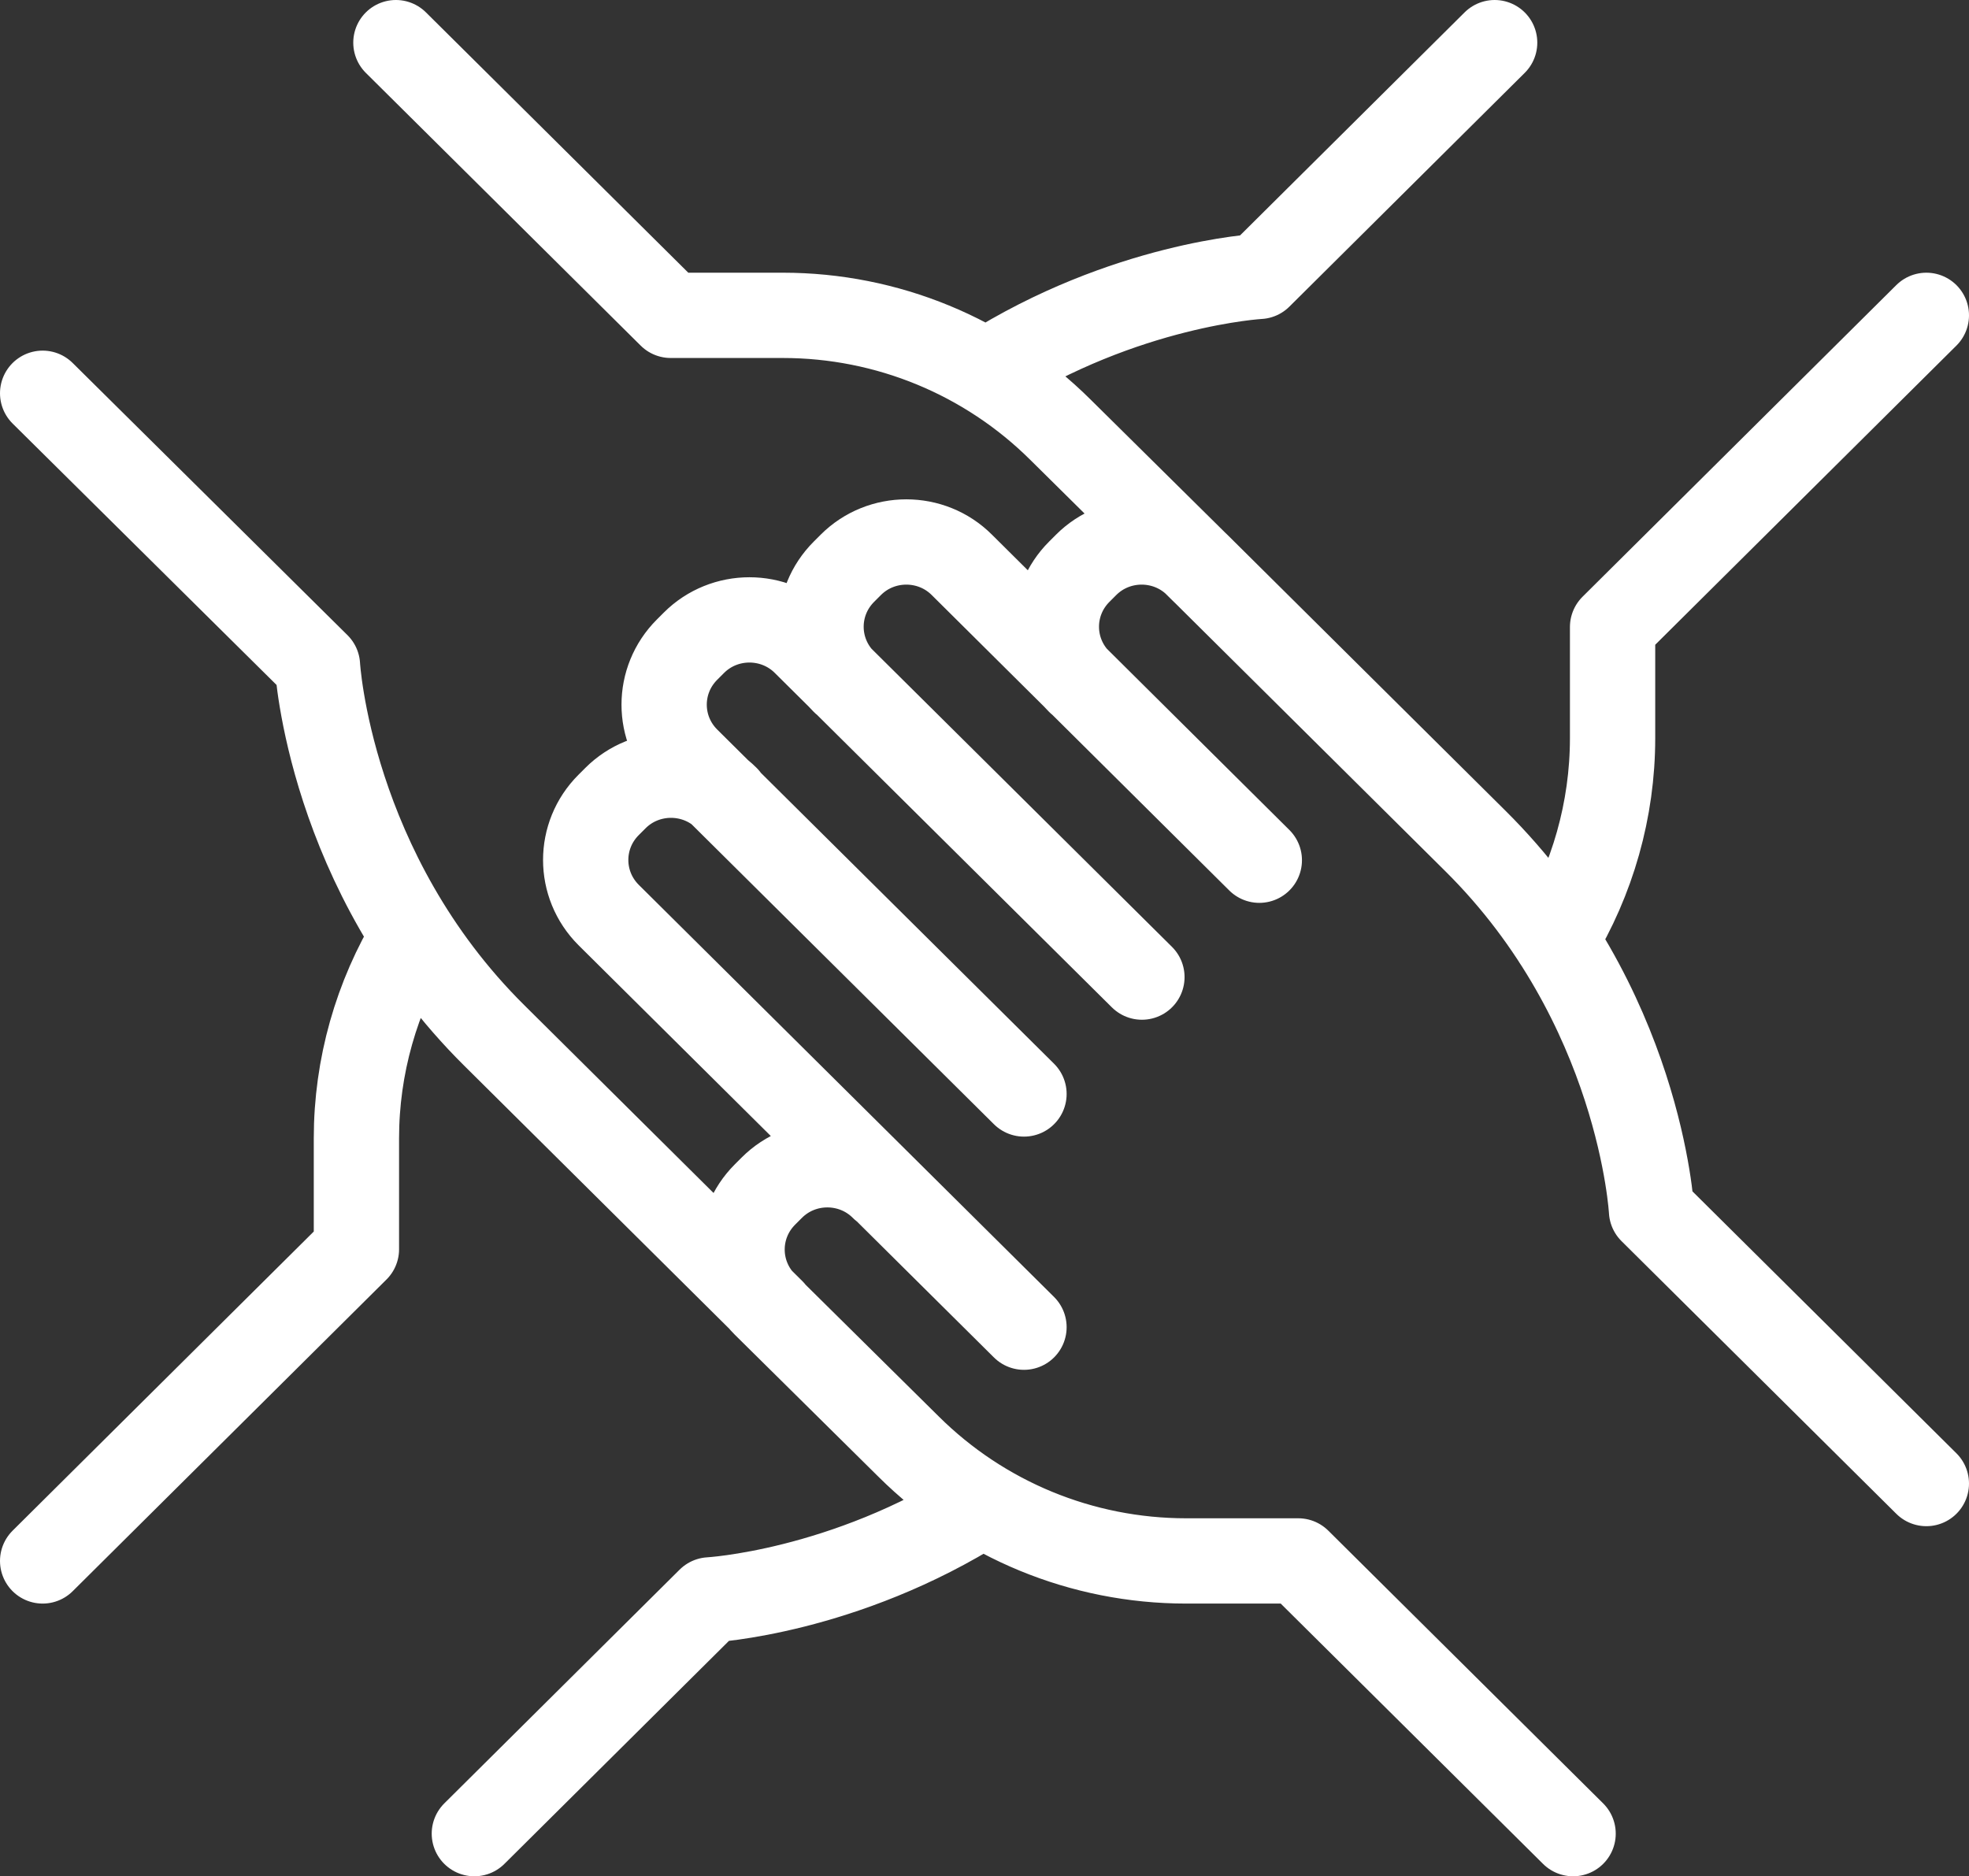 <?xml version="1.0" encoding="UTF-8"?><svg id="_Õ__1" xmlns="http://www.w3.org/2000/svg" xmlns:xlink="http://www.w3.org/1999/xlink" viewBox="0 0 37.4 35.64"><rect x="0" y="0" width="37.4" height="35.64" fill="#333333" stroke="none"/><defs><style>.cls-1{clip-path:url(#clippath);}.cls-2{stroke-width:0px;}.cls-2,.cls-3{fill:none;}.cls-3{stroke:#fff;stroke-linecap:round;stroke-linejoin:round;stroke-width:1.62px;}</style><clipPath id="clippath"><rect class="cls-2" x="0" y="0" width="37.4" height="35.64"/></clipPath></defs><g class="cls-1"><path class="cls-3" d="M29.88,34.83l-5.22-5.18h-2.13c-1.98,0-3.87-.78-5.27-2.17l-2.73-2.7c-.58-.58-.58-1.51,0-2.09l.13-.13c.58-.58,1.53-.58,2.11,0M20.5,12.95c-.58-.58-.58-1.51,0-2.09l.13-.13c.58-.58,1.53-.58,2.11,0l5.28,5.24c3.14,3.11,3.35,7.03,3.35,7.03l5.22,5.18M16.03,12.95c-.58-.58-.58-1.51,0-2.09l.13-.13c.58-.58,1.53-.58,2.11,0l5.65,5.61M19.45,20.78l-6.4-6.35c-.58-.58-.58-1.51,0-2.09l.13-.13c.58-.58,1.53-.58,2.11,0l6.4,6.35M19.45,25.21l-7.89-7.83c-.58-.58-.58-1.51,0-2.09l.13-.13c.58-.58,1.53-.58,2.11,0M7.52.81l5.22,5.18h2.13c1.98,0,3.87.78,5.27,2.17l2.73,2.7M14.67,24.91l-5.28-5.24c-3.14-3.11-3.36-7.03-3.36-7.03L.81,7.47M.81,29.65l5.96-5.92v-2.11c0-1.36.38-2.69,1.08-3.84M18.66,28.58c-2.63,1.67-5.18,1.81-5.18,1.81l-4.47,4.44M36.59,5.99l-5.96,5.92v2.11c0,1.36-.38,2.69-1.08,3.84M18.74,7.06c2.63-1.67,5.18-1.81,5.18-1.81L28.39.81"/></g></svg>